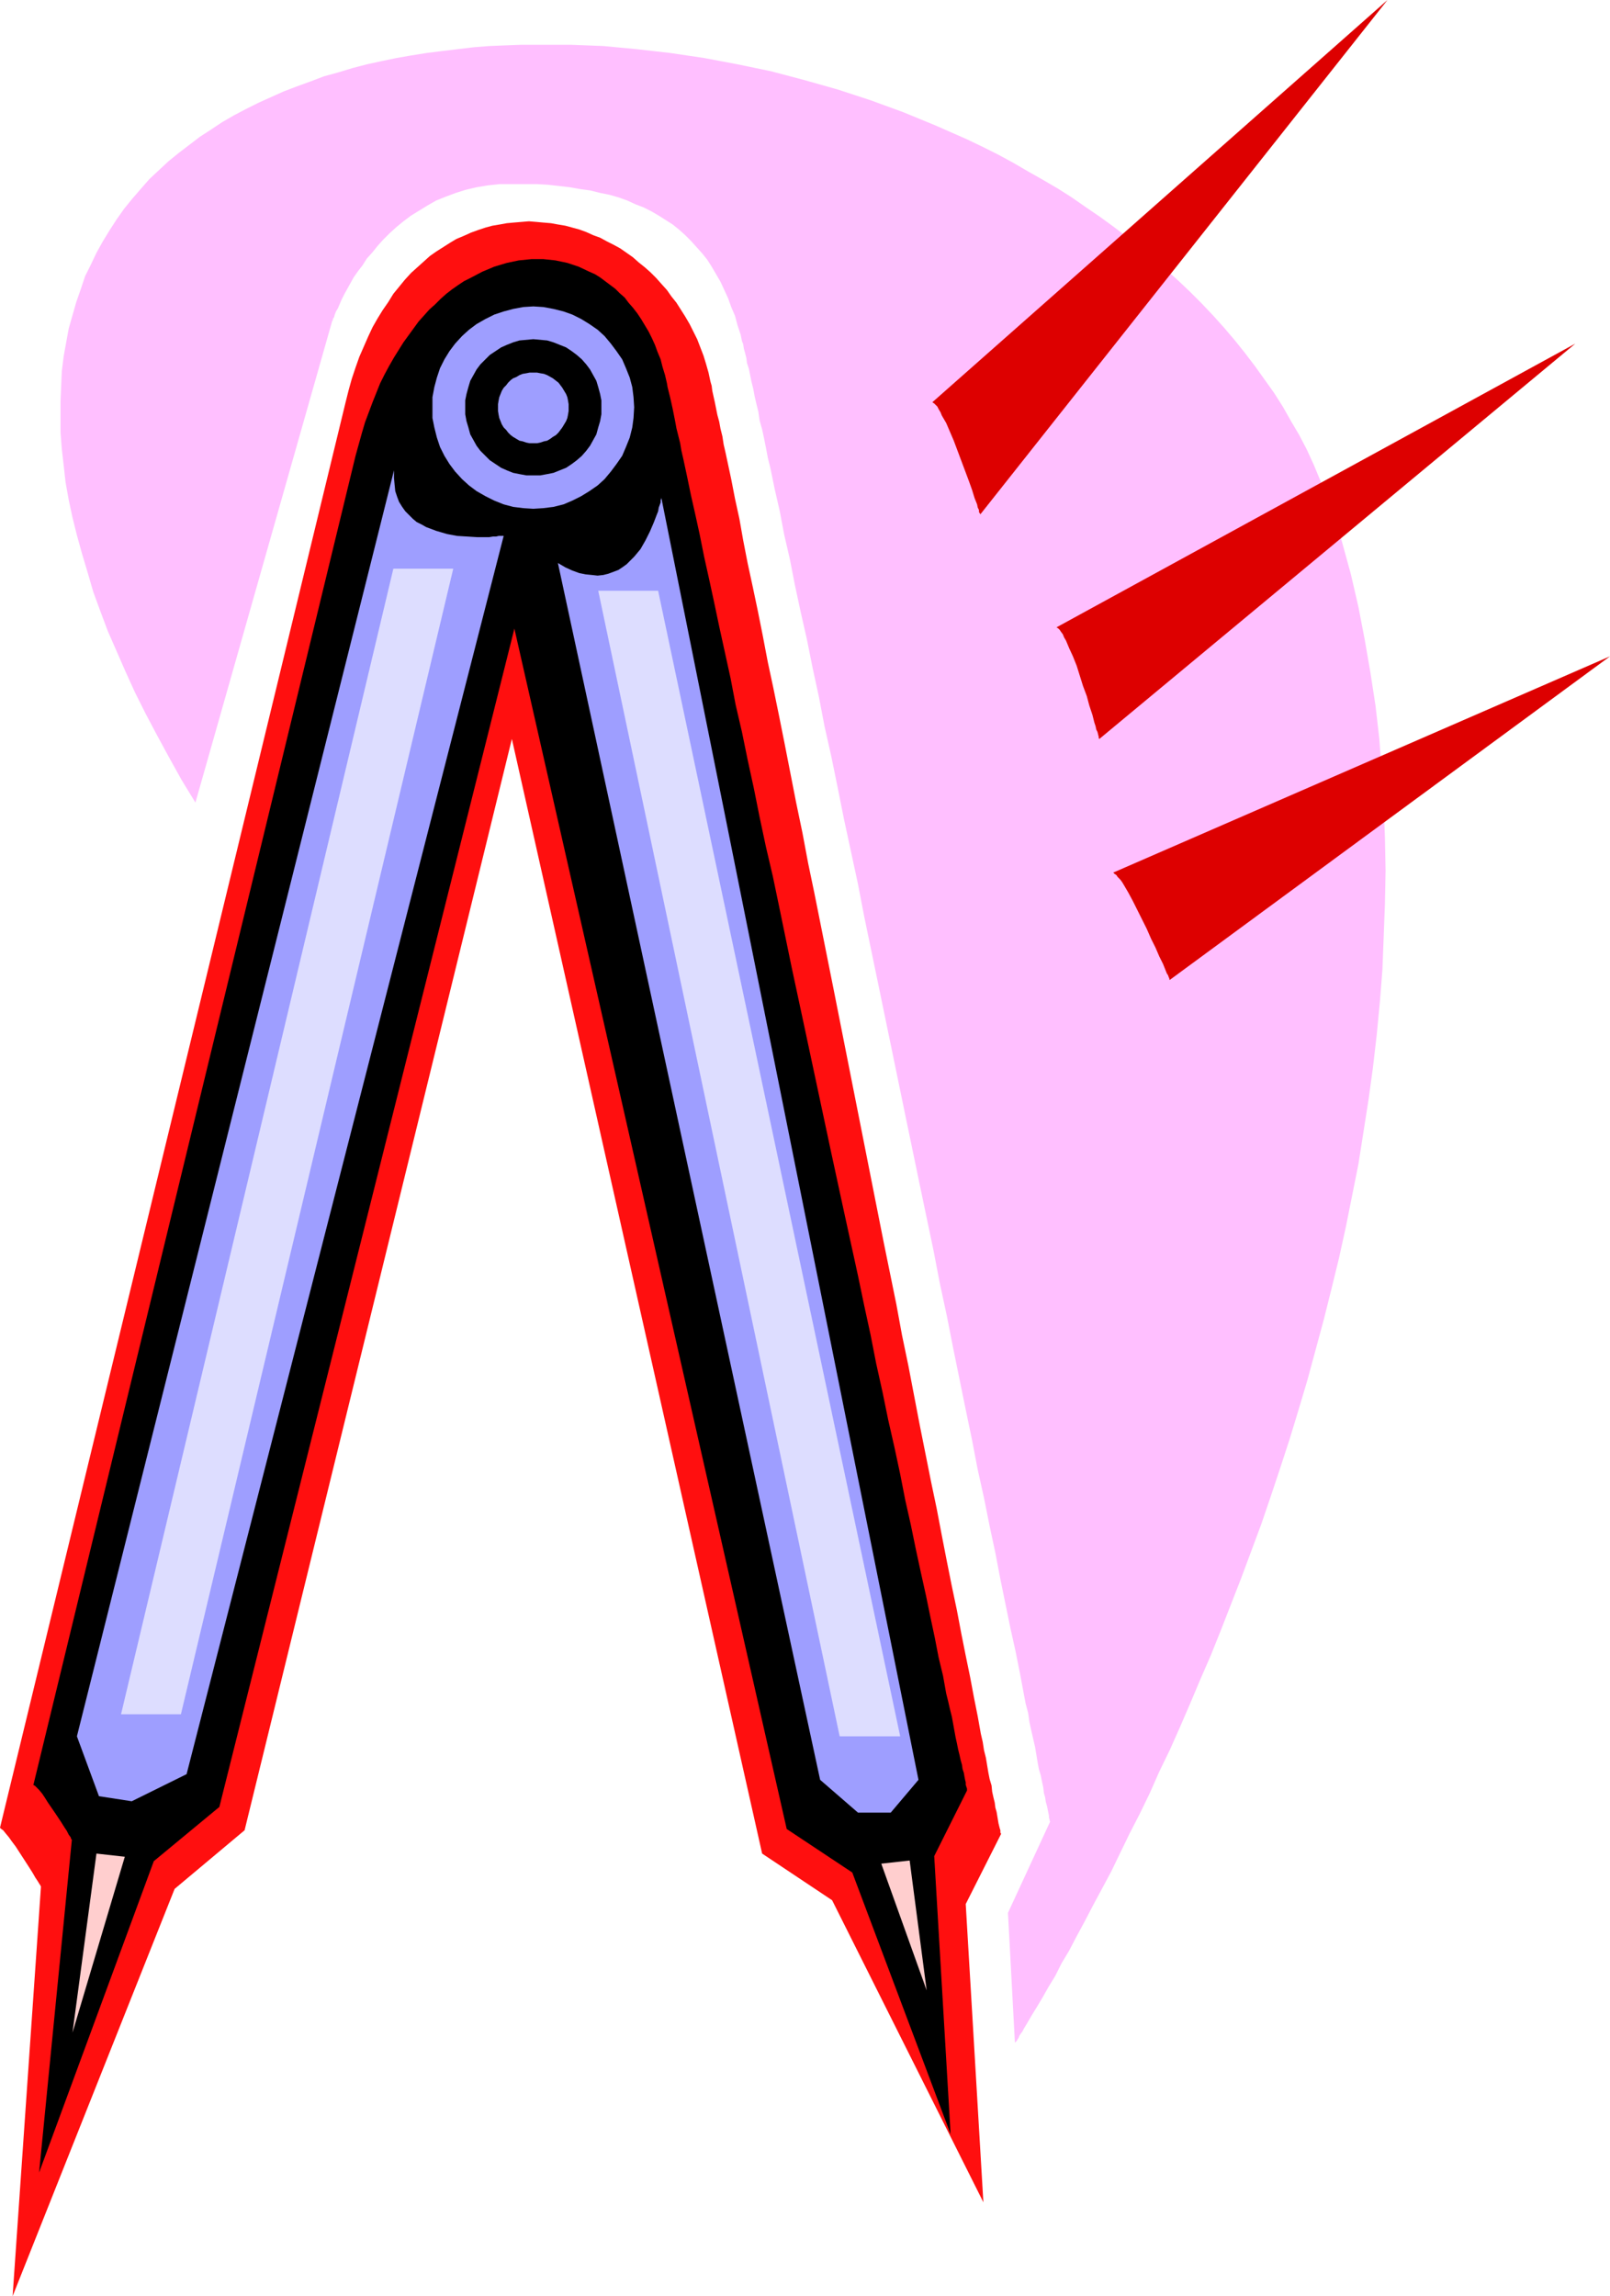 <?xml version="1.0" encoding="UTF-8" standalone="no"?>
<svg
   version="1.0"
   width="109.186mm"
   height="155.711mm"
   id="svg15"
   sodipodi:docname="Compass 3.wmf"
   xmlns:inkscape="http://www.inkscape.org/namespaces/inkscape"
   xmlns:sodipodi="http://sodipodi.sourceforge.net/DTD/sodipodi-0.dtd"
   xmlns="http://www.w3.org/2000/svg"
   xmlns:svg="http://www.w3.org/2000/svg">
  <sodipodi:namedview
     id="namedview15"
     pagecolor="#ffffff"
     bordercolor="#000000"
     borderopacity="0.25"
     inkscape:showpageshadow="2"
     inkscape:pageopacity="0.0"
     inkscape:pagecheckerboard="0"
     inkscape:deskcolor="#d1d1d1"
     inkscape:document-units="mm" />
  <defs
     id="defs1">
    <pattern
       id="WMFhbasepattern"
       patternUnits="userSpaceOnUse"
       width="6"
       height="6"
       x="0"
       y="0" />
  </defs>
  <path
     style="fill:#ff0f0f;fill-opacity:1;fill-rule:evenodd;stroke:none"
     d="m 0,468.453 88.545,-365.196 0.808,-3.232 0.808,-2.909 0.969,-2.909 0.969,-2.747 1.131,-2.585 1.131,-2.585 1.131,-2.424 1.293,-2.262 1.293,-2.101 1.454,-2.101 1.293,-2.101 1.454,-1.778 1.454,-1.778 1.616,-1.778 1.616,-1.454 1.616,-1.454 1.616,-1.454 1.616,-1.131 1.777,-1.131 1.777,-1.131 1.616,-0.97 1.939,-0.808 1.777,-0.808 1.777,-0.646 1.939,-0.646 1.777,-0.485 1.939,-0.323 1.777,-0.323 1.777,-0.162 1.939,-0.162 1.939,-0.162 1.939,0.162 1.777,0.162 1.939,0.162 1.777,0.323 1.939,0.323 1.777,0.485 1.777,0.485 1.777,0.646 1.777,0.808 1.777,0.646 1.777,0.97 1.616,0.808 1.777,0.97 1.616,1.131 1.616,1.131 1.454,1.293 1.616,1.293 1.454,1.293 1.454,1.454 1.293,1.454 1.454,1.616 1.131,1.616 1.293,1.616 1.131,1.778 1.131,1.778 1.131,1.939 0.969,1.939 0.969,1.939 0.808,2.101 0.808,2.101 0.646,2.101 0.646,2.262 0.485,2.262 0.323,1.131 0.162,1.293 0.323,1.454 0.323,1.454 0.323,1.616 0.323,1.616 0.485,1.778 0.323,1.778 0.485,1.939 0.323,2.101 0.485,2.101 0.485,2.262 0.969,4.525 0.969,5.009 1.131,5.171 0.969,5.494 1.131,5.817 1.293,5.979 1.293,6.14 1.293,6.464 1.293,6.787 1.454,6.787 1.454,7.11 1.454,7.272 1.454,7.433 1.454,7.433 1.616,7.756 1.454,7.756 1.616,7.756 1.616,8.08 3.232,16.159 3.232,16.321 6.463,32.641 3.232,16.321 3.232,15.836 1.454,7.918 1.616,7.756 1.454,7.595 1.454,7.595 1.454,7.272 1.454,7.272 1.454,6.948 1.293,6.787 1.293,6.625 1.293,6.464 1.293,6.14 1.131,5.979 1.131,5.656 1.131,5.494 0.969,5.171 0.969,4.848 0.808,4.525 0.485,2.101 0.323,2.101 0.485,1.939 0.323,1.939 0.323,1.939 0.323,1.616 0.485,1.616 0.162,1.616 0.323,1.454 0.323,1.293 0.162,1.293 0.323,1.131 0.162,0.97 0.162,0.97 0.162,0.97 0.162,0.646 0.162,0.646 0.162,0.485 v 0.485 0.162 l 0.162,0.162 v 0.162 l -9.048,17.937 4.524,76.433 L 213.285,487.036 195.349,475.078 131.202,189.385 62.693,469.099 44.757,484.127 3.232,588.515 10.503,483.481 v 0.162 -0.162 l -0.162,-0.162 v -0.162 l -0.162,-0.162 -0.485,-0.808 -0.646,-0.97 -0.646,-1.131 -0.808,-1.293 -1.777,-2.747 -1.777,-2.747 -0.969,-1.293 -0.808,-1.131 -0.808,-0.97 -0.646,-0.808 -0.485,-0.323 -0.162,-0.162 z"
     id="path1" />
  <path
     style="fill:#000000;fill-opacity:1;fill-rule:evenodd;stroke:none"
     d="m 8.564,457.464 82.567,-340.634 0.808,-2.909 0.808,-2.909 0.808,-2.747 0.969,-2.585 0.969,-2.585 0.969,-2.424 0.969,-2.424 1.131,-2.262 1.131,-2.101 1.293,-2.262 2.424,-3.878 1.293,-1.778 1.293,-1.778 1.293,-1.778 1.454,-1.616 1.293,-1.454 1.454,-1.293 1.454,-1.454 1.454,-1.293 1.454,-1.131 1.616,-1.131 1.454,-0.97 1.616,-0.808 3.07,-1.616 3.07,-1.293 3.232,-0.97 3.07,-0.646 3.232,-0.323 h 3.07 l 3.07,0.323 3.07,0.646 2.908,0.97 2.747,1.293 1.454,0.646 1.293,0.808 1.293,0.97 1.293,0.97 1.293,0.97 1.131,1.131 1.293,1.131 0.969,1.293 1.131,1.293 1.131,1.454 0.969,1.454 0.969,1.616 0.969,1.616 0.808,1.616 0.808,1.778 0.646,1.778 0.808,1.939 0.485,1.939 0.646,2.101 0.485,2.101 0.162,0.97 0.323,1.293 0.323,1.293 0.323,1.454 0.323,1.454 0.323,1.616 0.323,1.616 0.323,1.778 0.485,1.939 0.485,1.939 0.323,1.939 0.485,2.101 0.969,4.525 0.969,4.686 1.131,5.009 1.131,5.171 1.131,5.656 1.293,5.817 1.293,5.979 1.293,6.14 1.454,6.625 1.454,6.625 1.293,6.787 1.616,6.948 1.454,7.11 1.616,7.433 1.454,7.272 1.616,7.595 1.777,7.595 1.616,7.756 3.232,15.674 3.393,15.836 6.786,31.833 3.393,15.674 3.393,15.513 1.616,7.756 1.616,7.433 1.454,7.433 1.616,7.272 1.454,7.11 1.616,7.11 1.454,6.787 1.293,6.625 1.454,6.464 1.293,6.302 1.293,5.979 1.293,5.817 1.131,5.494 1.131,5.332 0.969,5.009 1.131,4.686 0.808,4.525 0.485,1.939 0.485,2.101 0.485,1.939 0.323,1.778 0.323,1.778 0.323,1.778 0.323,1.454 0.323,1.616 0.323,1.293 0.323,1.454 0.323,1.131 0.162,1.131 0.323,0.97 0.162,0.97 0.162,0.808 0.162,0.646 v 0.646 l 0.162,0.485 0.162,0.485 v 0.323 0.162 0 l -8.402,16.805 4.201,71.262 -25.206,-67.06 -16.804,-11.15 -69.802,-307.669 -75.619,302.014 -16.804,13.897 -29.407,79.826 8.402,-85.32 v 0 l -0.162,-0.162 -0.162,-0.485 -0.485,-0.646 -0.485,-0.97 -0.646,-0.97 -0.808,-1.293 -1.616,-2.424 -1.777,-2.585 -0.808,-1.293 -0.646,-0.97 -0.808,-0.97 -0.646,-0.646 -0.485,-0.485 H 8.725 Z"
     id="path2" />
  <path
     style="fill:#9e9eff;fill-opacity:1;fill-rule:evenodd;stroke:none"
     d="m 100.987,120.547 -81.274,324.475 5.655,15.351 8.402,1.293 14.057,-6.948 81.274,-317.365 h -0.162 -0.323 -0.323 -0.485 l -0.646,0.162 h -0.808 l -0.969,0.162 h -0.969 -2.101 l -2.585,-0.162 -2.585,-0.162 -2.585,-0.485 -2.747,-0.808 -1.293,-0.485 -1.293,-0.485 -1.131,-0.646 -1.293,-0.646 -0.969,-0.808 -0.969,-0.97 -0.969,-0.97 -0.808,-1.131 -0.808,-1.293 -0.485,-1.293 -0.485,-1.454 -0.162,-1.616 -0.162,-1.778 z"
     id="path3" />
  <path
     style="fill:#9e9eff;fill-opacity:1;fill-rule:evenodd;stroke:none"
     d="m 142.998,144.301 67.217,311.871 9.695,8.403 h 8.402 l 7.109,-8.403 -65.924,-328.676 v 0.162 0.162 l -0.162,0.323 v 0.646 l -0.485,1.293 -0.162,0.97 -0.323,0.808 -0.808,2.101 -0.969,2.262 -1.131,2.262 -1.293,2.262 -1.616,1.939 -0.969,0.97 -0.969,0.97 -1.131,0.808 -0.969,0.646 -1.293,0.485 -1.293,0.485 -1.293,0.323 -1.454,0.162 -1.454,-0.162 -1.616,-0.162 -1.616,-0.323 -1.777,-0.646 -1.777,-0.808 z"
     id="path4" />
  <path
     style="fill:#9e9eff;fill-opacity:1;fill-rule:evenodd;stroke:none"
     d="m 136.696,78.533 2.585,0.162 2.585,0.485 2.585,0.646 2.262,0.808 2.262,1.131 2.101,1.293 2.101,1.454 1.777,1.616 1.616,1.939 1.454,1.939 1.454,2.101 0.969,2.262 0.969,2.424 0.646,2.424 0.323,2.585 0.162,2.585 -0.162,2.747 -0.323,2.424 -0.646,2.585 -0.969,2.424 -0.969,2.262 -1.454,2.101 -1.454,1.939 -1.616,1.939 -1.777,1.616 -2.101,1.454 -2.101,1.293 -2.262,1.131 -2.262,0.97 -2.585,0.646 -2.585,0.323 -2.585,0.162 -2.585,-0.162 -2.585,-0.323 -2.424,-0.646 -2.424,-0.97 -2.262,-1.131 -2.262,-1.293 -1.939,-1.454 -1.777,-1.616 -1.777,-1.939 -1.454,-1.939 -1.293,-2.101 -1.131,-2.262 -0.808,-2.424 -0.646,-2.585 -0.485,-2.424 v -2.747 -2.585 l 0.485,-2.585 0.646,-2.424 0.808,-2.424 1.131,-2.262 1.293,-2.101 1.454,-1.939 1.777,-1.939 1.777,-1.616 1.939,-1.454 2.262,-1.293 2.262,-1.131 2.424,-0.808 2.424,-0.646 2.585,-0.485 z"
     id="path5" />
  <path
     style="fill:#000000;fill-opacity:1;fill-rule:evenodd;stroke:none"
     d="m 136.696,86.936 1.777,0.162 1.777,0.162 1.616,0.485 1.616,0.646 1.616,0.646 1.454,0.97 1.293,0.97 1.293,1.131 1.131,1.293 0.969,1.293 0.808,1.454 0.808,1.454 0.485,1.616 0.485,1.778 0.323,1.616 v 1.778 1.778 l -0.323,1.778 -0.485,1.616 -0.485,1.778 -0.808,1.454 -0.808,1.454 -0.969,1.293 -1.131,1.293 -1.293,1.131 -1.293,0.97 -1.454,0.97 -1.616,0.646 -1.616,0.646 -1.616,0.323 -1.777,0.323 h -1.777 -1.777 l -1.777,-0.323 -1.616,-0.323 -1.616,-0.646 -1.454,-0.646 -1.454,-0.97 -1.454,-0.97 -1.131,-1.131 -1.293,-1.293 -0.969,-1.293 -0.808,-1.454 -0.808,-1.454 -0.485,-1.778 -0.485,-1.616 -0.323,-1.778 v -1.778 -1.778 l 0.323,-1.616 0.485,-1.778 0.485,-1.616 0.808,-1.454 0.808,-1.454 0.969,-1.293 1.293,-1.293 1.131,-1.131 1.454,-0.97 1.454,-0.97 1.454,-0.646 1.616,-0.646 1.616,-0.485 1.777,-0.162 z"
     id="path6" />
  <path
     style="fill:#9e9eff;fill-opacity:1;fill-rule:evenodd;stroke:none"
     d="m 136.696,95.5 h 0.969 l 0.808,0.162 0.969,0.162 0.808,0.323 1.454,0.808 1.454,1.131 0.969,1.293 0.485,0.808 0.485,0.808 0.323,0.808 0.162,0.808 0.162,0.97 v 0.808 0.97 l -0.162,0.97 -0.162,0.808 -0.323,0.808 -0.485,0.808 -0.485,0.808 -0.969,1.293 -0.646,0.646 -0.808,0.485 -0.646,0.485 -0.808,0.485 -0.808,0.162 -0.969,0.323 -0.808,0.162 h -0.969 -0.969 l -0.808,-0.162 -0.969,-0.323 -0.808,-0.162 -0.808,-0.485 -0.808,-0.485 -0.646,-0.485 -0.646,-0.646 -0.485,-0.646 -0.646,-0.646 -0.485,-0.808 -0.323,-0.808 -0.323,-0.808 -0.162,-0.808 -0.162,-0.97 v -0.97 -0.808 l 0.162,-0.97 0.162,-0.808 0.323,-0.808 0.323,-0.808 0.485,-0.808 0.646,-0.646 0.485,-0.646 0.646,-0.646 0.646,-0.485 0.808,-0.323 0.808,-0.485 0.808,-0.323 0.969,-0.162 0.808,-0.162 z"
     id="path7" />
  <path
     style="fill:#ddddff;fill-opacity:1;fill-rule:evenodd;stroke:none"
     d="M 31.023,439.366 H 46.373 L 116.175,145.755 h -15.35 z"
     id="path8" />
  <path
     style="fill:#ddddff;fill-opacity:1;fill-rule:evenodd;stroke:none"
     d="m 230.735,445.022 h -15.512 L 153.339,151.411 h 15.35 z"
     id="path9" />
  <path
     style="fill:#ffcece;fill-opacity:1;fill-rule:evenodd;stroke:none"
     d="m 24.722,475.078 -6.14,45.892 13.411,-45.084 z"
     id="path10" />
  <path
     style="fill:#ffcece;fill-opacity:1;fill-rule:evenodd;stroke:none"
     d="m 225.888,477.663 11.634,32.48 -4.363,-33.288 z"
     id="path11" />
  <path
     style="fill:#ffbfff;fill-opacity:1;fill-rule:evenodd;stroke:none"
     d="m 50.09,205.705 35.063,-123.456 0.162,-0.162 v -0.323 l 0.323,-0.485 0.162,-0.646 0.323,-0.808 0.485,-0.808 0.485,-1.131 0.485,-1.131 0.646,-1.293 0.808,-1.454 0.808,-1.454 0.808,-1.454 1.131,-1.616 1.131,-1.454 1.131,-1.778 1.454,-1.616 1.293,-1.616 1.454,-1.616 1.616,-1.616 1.777,-1.616 1.777,-1.454 1.939,-1.454 2.101,-1.293 2.101,-1.293 2.262,-1.293 2.424,-0.97 2.585,-0.97 2.585,-0.808 2.747,-0.646 2.908,-0.485 3.07,-0.323 h 3.07 3.232 3.07 l 2.908,0.162 2.908,0.323 2.747,0.323 2.747,0.485 2.424,0.323 2.585,0.646 2.424,0.485 2.262,0.646 2.262,0.808 2.101,0.97 2.101,0.808 1.939,0.97 1.939,1.131 1.777,1.131 1.777,1.131 1.616,1.293 1.616,1.454 1.454,1.454 1.454,1.616 1.454,1.616 1.293,1.616 1.131,1.778 1.131,1.939 1.131,1.939 0.969,2.101 0.969,2.101 0.808,2.262 0.969,2.262 0.646,2.424 0.808,2.424 0.162,0.808 0.162,0.808 0.323,0.808 0.162,1.131 0.323,1.131 0.323,1.293 0.162,1.293 0.485,1.454 0.323,1.616 0.323,1.616 0.485,1.939 0.323,1.778 0.485,2.101 0.485,1.939 0.323,2.262 0.646,2.262 0.485,2.262 0.485,2.424 0.485,2.585 0.646,2.585 1.131,5.494 1.293,5.656 1.131,5.979 1.454,6.302 1.293,6.625 1.454,6.787 1.616,7.11 1.454,7.272 1.616,7.433 1.454,7.595 1.777,7.918 1.616,7.918 1.616,8.08 1.777,8.241 1.777,8.241 1.616,8.403 3.555,17.129 7.109,34.419 3.555,17.129 3.555,16.967 1.616,8.403 1.777,8.241 1.616,8.241 1.616,7.918 1.616,7.918 1.616,7.756 1.454,7.595 1.616,7.272 1.454,7.272 1.454,6.787 1.293,6.787 1.293,6.302 1.293,6.302 1.293,5.817 1.131,5.656 0.485,2.585 0.485,2.585 0.485,2.585 0.646,2.424 0.323,2.262 0.485,2.262 0.485,2.101 0.485,2.101 0.323,1.939 0.323,1.939 0.323,1.778 0.485,1.616 0.323,1.616 0.323,1.454 0.162,1.454 0.323,1.131 0.162,1.131 0.323,1.131 0.162,0.808 0.162,0.808 0.162,0.808 v 0.485 l 0.162,0.485 v 0.323 l 0.162,0.162 v 0 l -10.826,23.431 1.777,33.288 v 0 l 0.162,-0.162 0.162,-0.162 0.162,-0.162 0.162,-0.323 0.323,-0.485 0.162,-0.485 0.323,-0.485 0.485,-0.646 0.323,-0.646 0.969,-1.616 1.131,-1.939 1.293,-2.101 1.454,-2.424 1.454,-2.585 1.777,-2.909 1.616,-3.232 1.939,-3.232 1.939,-3.717 2.101,-3.878 2.101,-4.04 2.262,-4.201 2.424,-4.525 2.262,-4.686 2.424,-5.009 2.585,-5.009 2.585,-5.333 2.424,-5.494 2.747,-5.656 2.585,-5.817 2.585,-5.979 2.585,-6.14 2.747,-6.302 2.585,-6.464 2.585,-6.625 2.585,-6.625 2.585,-6.948 2.585,-6.948 2.424,-7.11 2.424,-7.272 2.424,-7.433 2.262,-7.433 2.262,-7.595 2.101,-7.756 2.101,-7.756 1.939,-7.756 1.939,-7.918 1.777,-8.08 1.616,-8.08 1.616,-8.08 1.293,-8.241 1.293,-8.241 1.131,-8.241 0.969,-8.403 0.808,-8.403 0.646,-8.241 0.323,-8.403 0.323,-8.564 0.162,-8.403 -0.162,-8.403 -0.323,-8.564 -0.485,-8.403 -0.646,-8.564 -0.969,-8.403 -1.293,-8.403 -1.454,-8.403 -1.616,-8.403 -1.939,-8.403 -2.262,-8.241 -1.131,-4.04 -1.454,-4.04 -1.454,-4.04 -1.616,-3.878 -1.616,-3.878 -1.777,-3.878 -1.939,-3.717 -2.101,-3.555 -2.101,-3.717 -2.262,-3.555 -2.424,-3.393 -2.424,-3.393 -2.585,-3.393 -2.585,-3.232 -2.747,-3.232 -2.908,-3.232 -2.908,-3.07 -2.908,-2.909 -3.07,-2.909 -3.232,-2.909 -3.232,-2.909 -3.232,-2.747 -3.393,-2.585 -3.393,-2.585 -3.555,-2.585 -3.555,-2.424 -3.716,-2.585 -3.555,-2.262 -3.878,-2.262 -3.716,-2.101 -3.878,-2.262 -3.878,-2.101 -3.878,-1.939 -4.039,-1.939 -4.039,-1.778 -4.039,-1.778 -8.241,-3.393 -8.402,-3.07 -8.402,-2.747 -8.564,-2.424 -8.564,-2.262 -8.564,-1.778 -8.564,-1.616 -8.725,-1.293 -8.564,-0.97 -8.564,-0.808 -8.402,-0.323 h -4.363 -4.039 -4.201 l -4.201,0.162 -4.039,0.162 -4.039,0.323 -4.039,0.485 -4.039,0.485 -3.878,0.485 -4.039,0.646 -3.716,0.646 -3.878,0.808 -3.716,0.808 -3.716,0.97 -3.716,1.131 -3.555,0.97 -3.393,1.293 -3.555,1.293 -3.393,1.293 -3.232,1.454 -3.232,1.454 -3.232,1.616 -3.07,1.616 -3.07,1.778 -2.908,1.939 -2.747,1.778 -2.747,2.101 -2.747,2.101 -2.585,2.101 -2.424,2.262 -2.424,2.262 -2.262,2.585 -2.101,2.424 -2.101,2.585 -1.939,2.747 -1.777,2.747 -1.777,2.909 -1.616,2.909 -1.454,3.07 -1.454,2.909 -1.131,3.393 -1.131,3.232 -0.969,3.393 -0.969,3.393 -0.646,3.555 -0.646,3.555 -0.485,3.878 -0.162,3.717 -0.162,3.878 v 4.04 4.04 l 0.323,4.201 0.485,4.201 0.485,4.363 0.808,4.525 0.969,4.525 1.131,4.525 1.293,4.686 1.454,4.848 1.454,5.009 1.777,4.848 1.939,5.171 2.262,5.171 2.262,5.171 2.424,5.333 2.747,5.494 2.908,5.494 3.07,5.656 3.232,5.817 z"
     id="path12" />
  <path
     style="fill:#dd0000;fill-opacity:1;fill-rule:evenodd;stroke:none"
     d="M 238.976,103.095 355.636,0 251.256,131.858 v -0.162 l -0.162,-0.162 -0.162,-0.323 v -0.485 l -0.323,-0.646 -0.162,-0.808 -0.323,-0.808 -0.323,-0.808 -0.646,-2.101 -0.808,-2.262 -0.969,-2.585 -0.969,-2.585 -1.939,-5.171 -0.969,-2.262 -0.969,-2.262 -1.131,-1.939 -0.323,-0.808 -0.485,-0.808 -0.323,-0.646 -0.485,-0.485 -0.323,-0.323 z"
     id="path13" />
  <path
     style="fill:#dd0000;fill-opacity:1;fill-rule:evenodd;stroke:none"
     d="M 270.807,160.783 403.786,88.067 281.794,189.385 v 0 l -0.162,-0.162 v -0.323 l -0.162,-0.646 -0.162,-0.646 -0.323,-0.646 -0.162,-0.808 -0.323,-0.97 -0.485,-1.939 -0.808,-2.424 -0.646,-2.424 -0.969,-2.585 -1.616,-5.171 -0.969,-2.424 -0.969,-2.101 -0.808,-1.939 -0.485,-0.808 -0.323,-0.808 -0.485,-0.646 -0.323,-0.485 -0.323,-0.323 z"
     id="path14" />
  <path
     style="fill:#dd0000;fill-opacity:1;fill-rule:evenodd;stroke:none"
     d="M 285.349,223.642 412.673,168.216 299.891,251.113 h -0.162 v -0.323 l -0.162,-0.323 -0.162,-0.485 -0.323,-0.485 -0.323,-0.808 -0.323,-0.808 -0.323,-0.808 -0.969,-1.939 -0.969,-2.262 -1.131,-2.262 -1.131,-2.585 -2.424,-4.848 -1.131,-2.262 -1.131,-2.101 -1.131,-1.939 -0.485,-0.808 -0.485,-0.646 -0.646,-0.646 -0.323,-0.485 -0.485,-0.323 z"
     id="path15" />
</svg>

